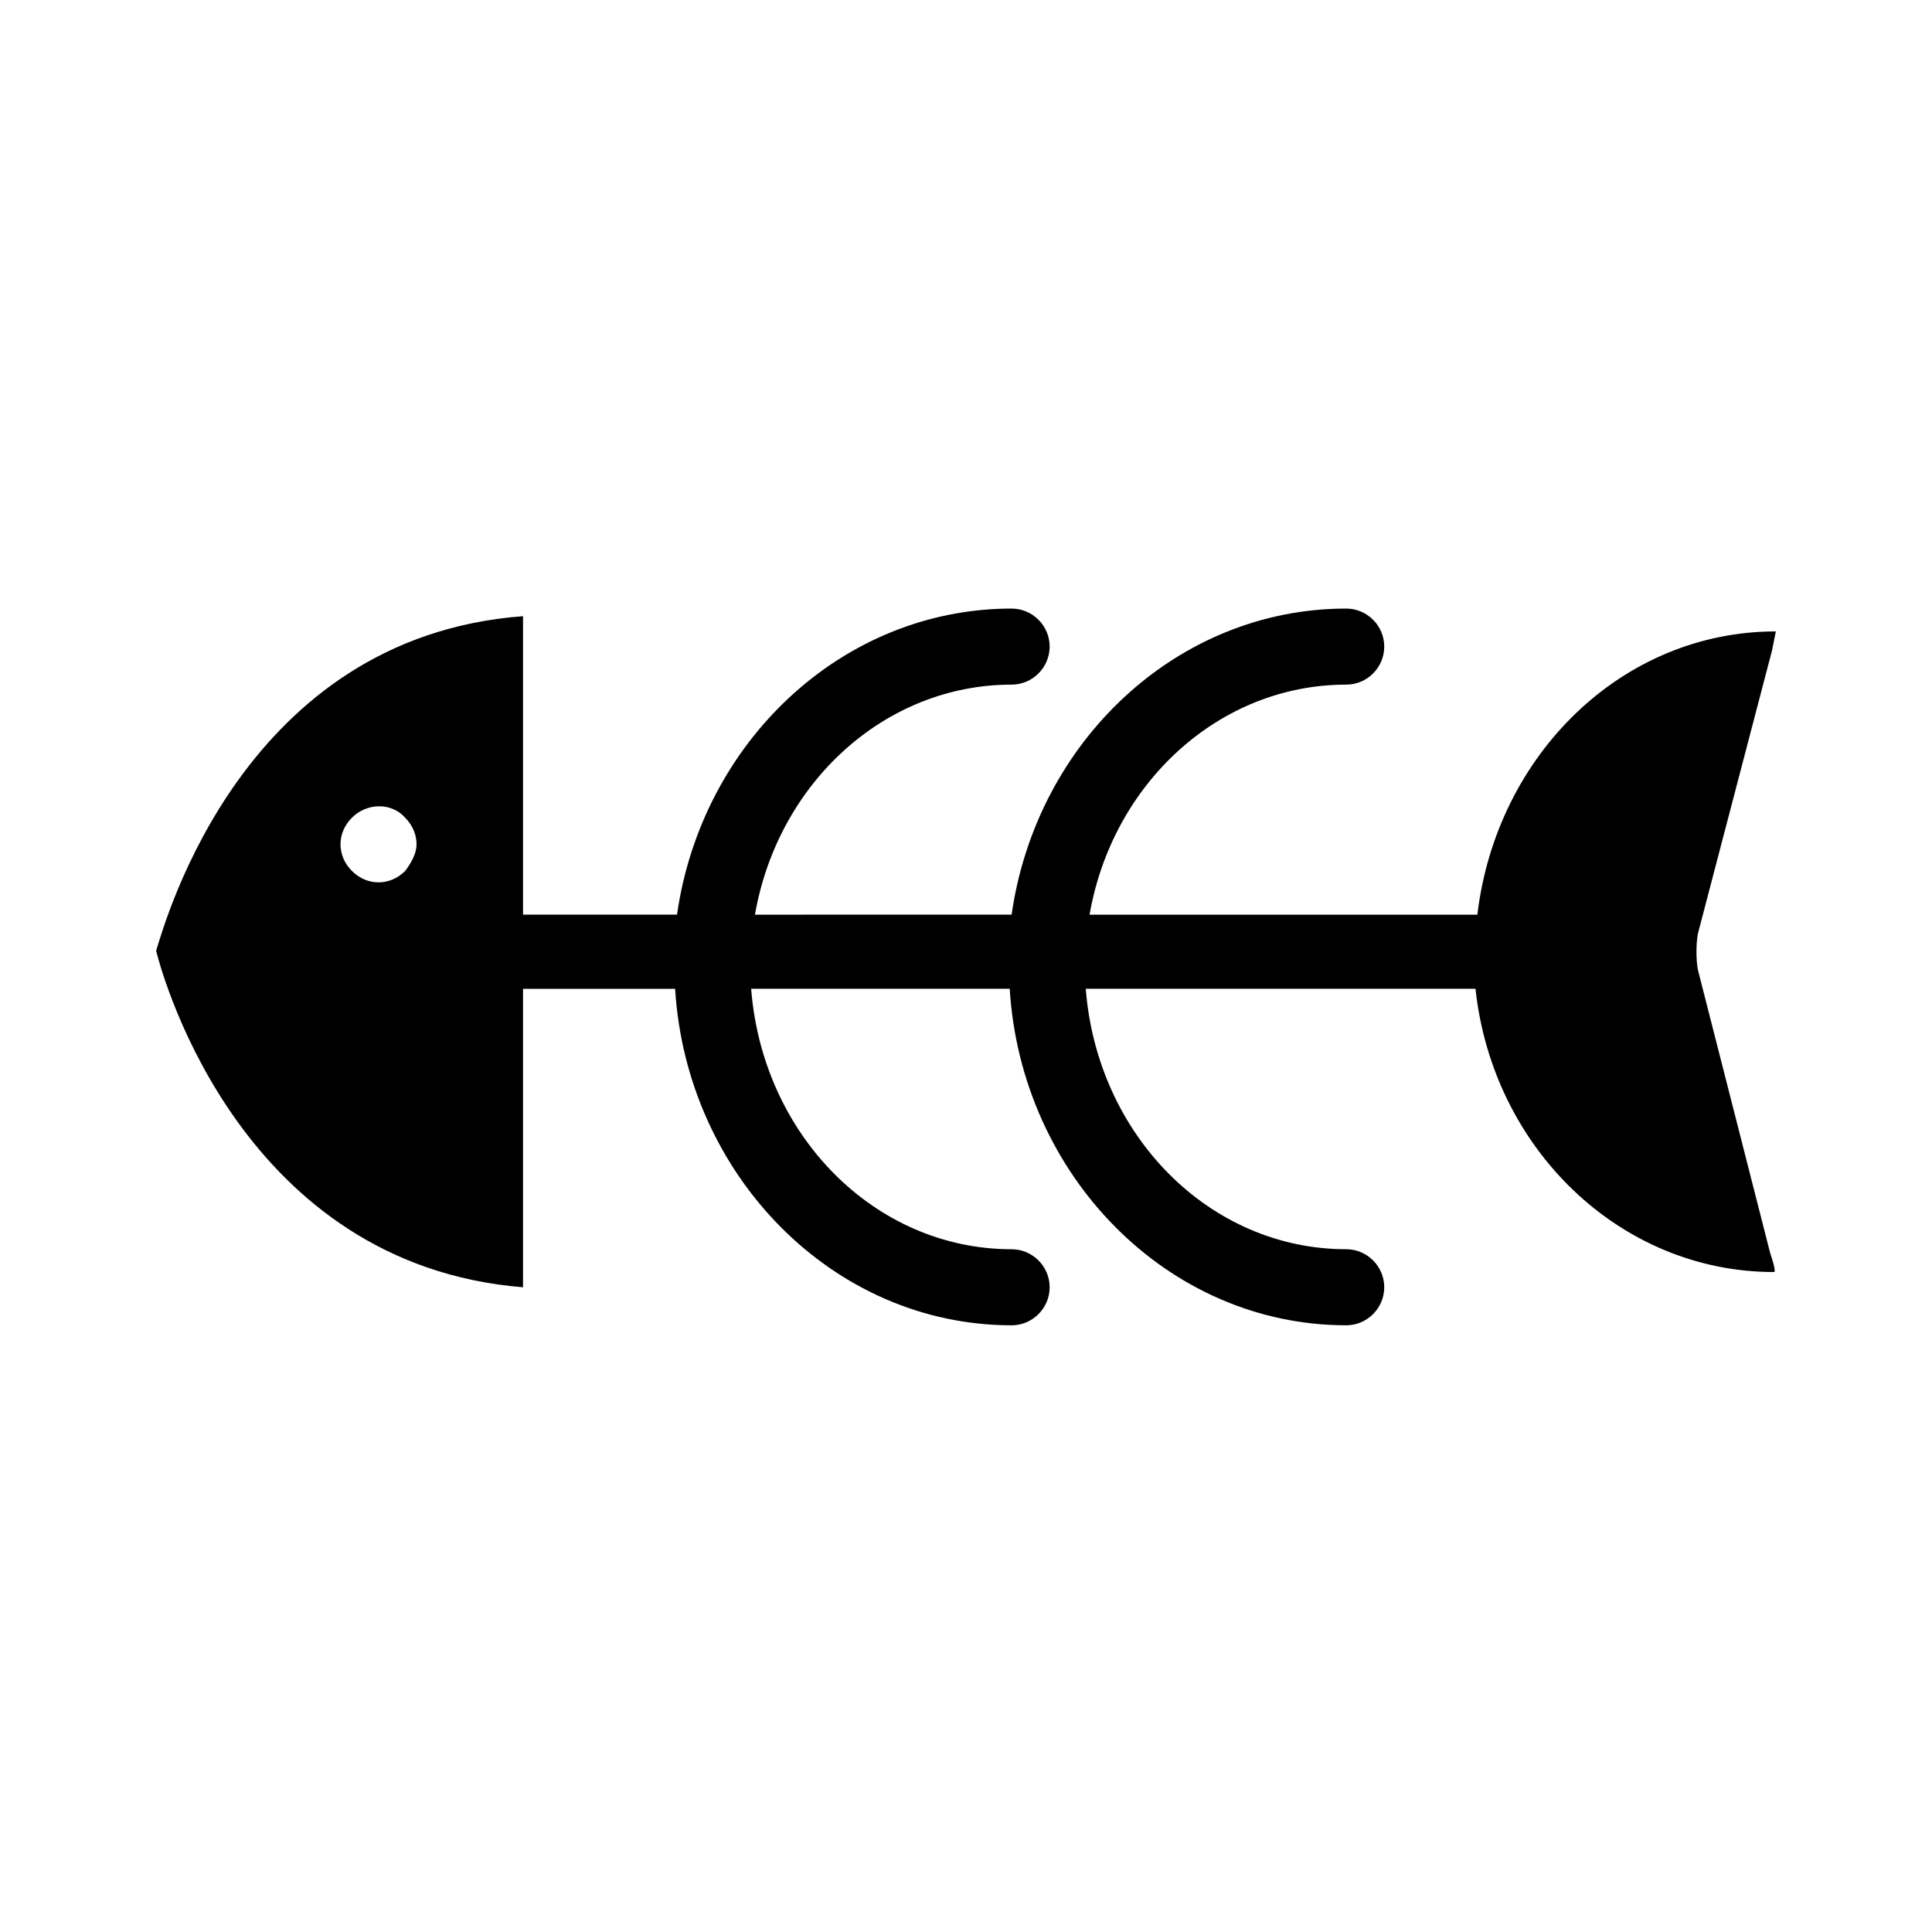<?xml version="1.0" encoding="UTF-8"?>
<!-- Uploaded to: SVG Repo, www.svgrepo.com, Generator: SVG Repo Mixer Tools -->
<svg fill="#000000" width="800px" height="800px" version="1.1" viewBox="144 144 512 512" xmlns="http://www.w3.org/2000/svg">
 <path d="m593.96 401.01c-0.504-2.519-0.504-7.055 0-9.574l19.648-75.066c0.504-2.519 1.008-5.039 1.008-5.039-40.809 0-74.059 32.746-79.098 75.066h-0.504-102.27c6.047-34.762 34.258-60.961 68.016-60.961 5.543 0 10.078-4.535 10.078-10.078s-4.535-10.078-10.078-10.078c-44.84 0-82.121 35.266-88.672 81.113l-68.016 0.004c6.047-34.762 34.258-60.961 68.016-60.961 5.543 0 10.078-4.535 10.078-10.078s-4.535-10.078-10.078-10.078c-44.84 0-82.121 35.266-88.672 81.113h-40.809v-79.094c-74.059 5.543-94.715 80.609-97.234 88.672 2.016 8.062 23.176 83.129 97.234 89.176v-79.102h40.305c3.023 49.375 41.816 89.176 89.176 89.176 5.543 0 10.078-4.535 10.078-10.078s-4.535-10.078-10.078-10.078c-36.273 0-66-30.23-69.023-69.023h68.52c3.023 49.375 41.816 89.176 89.176 89.176 5.543 0 10.078-4.535 10.078-10.078s-4.535-10.078-10.078-10.078c-36.273 0-66-30.23-69.023-69.023h102.78 0.504c4.535 42.32 38.289 75.066 79.098 75.066 0.504 0 0-2.016-1.008-5.039zm-342.59-26.199c-2.016 2.016-4.535 3.023-7.055 3.023-2.519 0-5.039-1.008-7.055-3.023s-3.023-4.535-3.023-7.055c0-2.519 1.008-5.039 3.023-7.055 4.031-4.031 10.578-4.031 14.105 0 2.016 2.016 3.023 4.535 3.023 7.055 0.004 2.519-1.508 5.039-3.019 7.055z"/>
</svg>